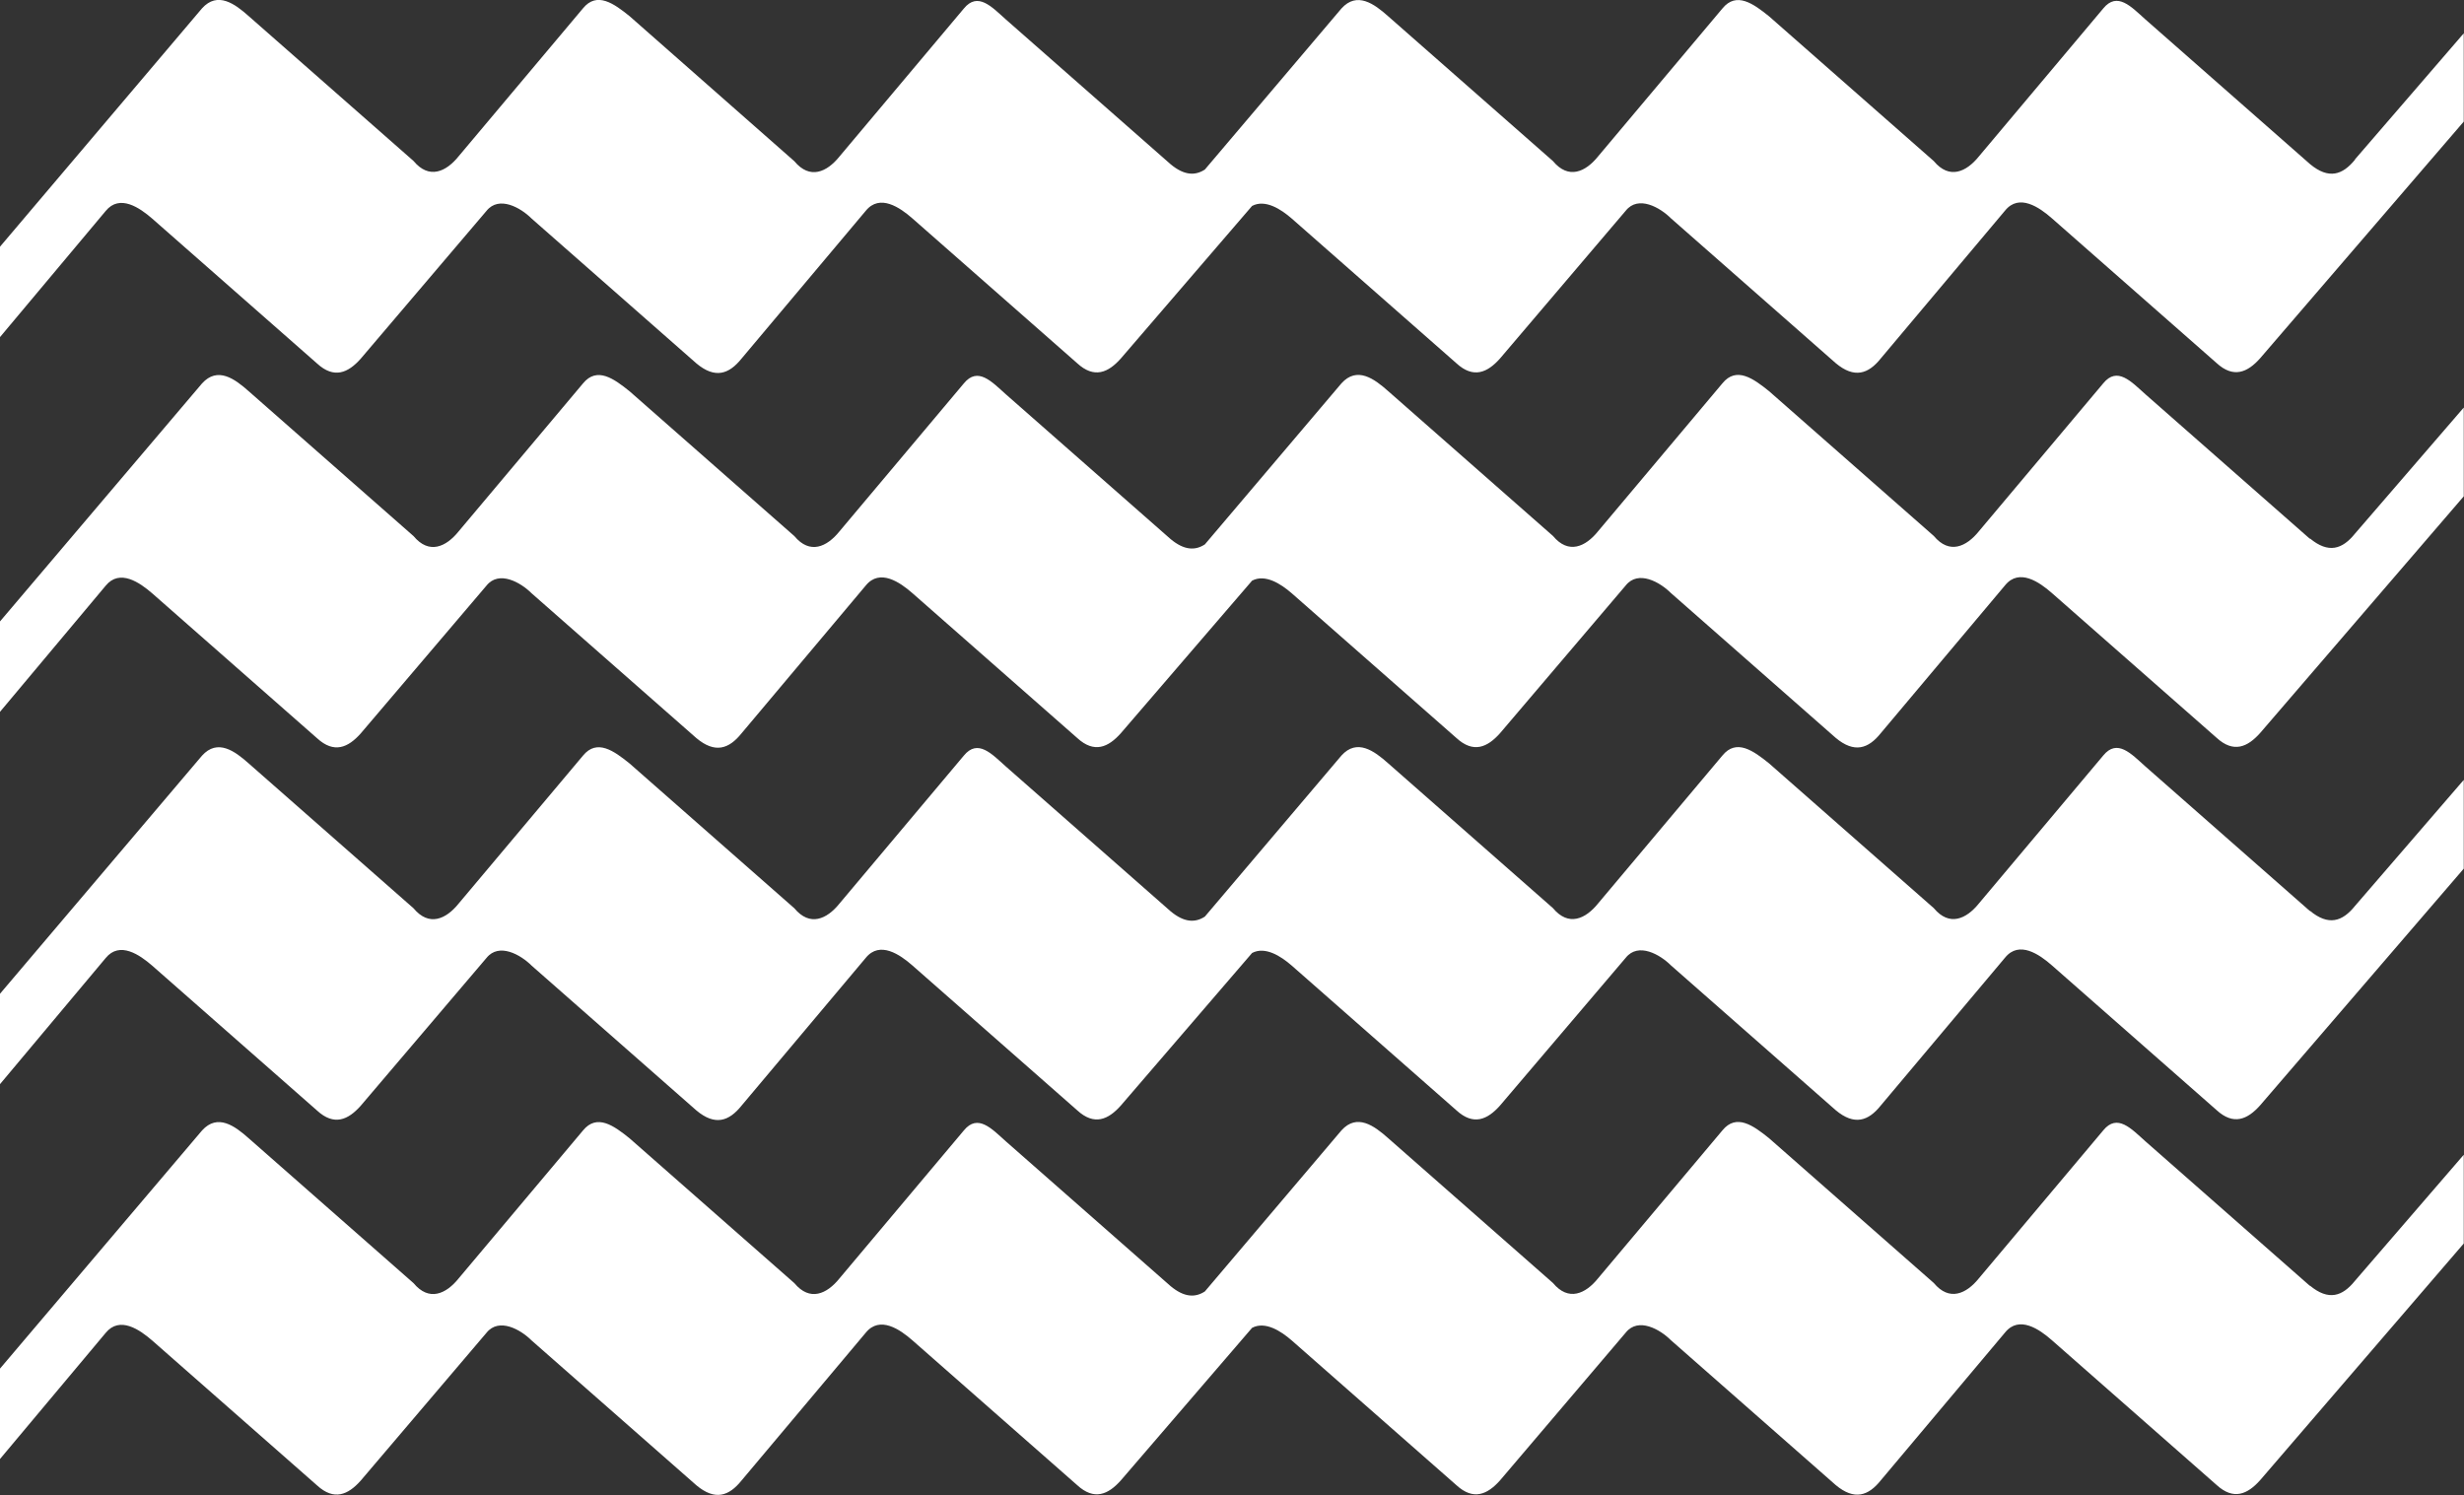 <?xml version="1.0" encoding="UTF-8"?>
<svg id="Layer_2" data-name="Layer 2" xmlns="http://www.w3.org/2000/svg" viewBox="0 0 195.14 118.41">
  <rect x="0" y="0" width="195.14" height="118.41" fill="#333333" stroke="none"/>
  <defs>
    <style>
      .svg--zigzag-hor {
        fill: #fff;
        fill-rule: evenodd;
        stroke-width: 0px;
      }
    </style>
  </defs>
  <g id="Layer_1-2" data-name="Layer 1">
    <path class="svg--zigzag-hor" d="m186.52,12.63c-.99,1.23-2.09,1.6-3.57.37l-13.05-11.47c-1.11-.99-2.22-2.22-3.33-.86l-9.85,11.72c-.99,1.23-2.34,1.85-3.57.37l-13.05-11.47c-1.23-.99-2.58-1.98-3.69-.62l-9.85,11.72c-.99,1.23-2.34,1.85-3.57.37l-13.05-11.47c-1.11-.99-2.47-1.98-3.7-.62l-10.82,12.76c-.77.5-1.64.47-2.71-.42l-13.05-11.47c-1.11-.99-2.22-2.22-3.33-.86l-9.85,11.72c-.99,1.23-2.34,1.85-3.57.37L49.86,1.28c-1.23-.99-2.58-1.98-3.69-.62l-9.85,11.72c-.99,1.23-2.34,1.85-3.57.37L19.7,1.28c-1.11-.99-2.47-1.98-3.7-.62L0,19.54v7.16l8.37-9.99c1.11-1.36,2.7-.25,3.69.61l13.05,11.47c1.35,1.24,2.46.74,3.45-.37l9.97-11.72c.99-1.23,2.71-.25,3.57.61l13.05,11.47c1.48,1.24,2.58.86,3.57-.37l9.85-11.72c1.11-1.36,2.71-.25,3.69.61l13.05,11.47c1.35,1.24,2.46.74,3.45-.37l10.4-12.09c1.04-.55,2.29.26,3.13.99l13.05,11.47c1.35,1.24,2.46.74,3.45-.37l9.97-11.72c.99-1.23,2.71-.25,3.57.61l13.05,11.47c1.48,1.24,2.59.86,3.57-.37l9.85-11.72c1.11-1.36,2.71-.25,3.69.61l13.05,11.47c1.35,1.24,2.46.74,3.45-.37l16.13-18.75V2.64l-8.62,9.99Zm-3.57,30.06l-13.05-11.47c-1.11-.99-2.22-2.22-3.33-.86l-9.85,11.72c-.99,1.23-2.34,1.85-3.57.37l-13.05-11.47c-1.23-.99-2.58-1.98-3.69-.62l-9.85,11.72c-.99,1.23-2.34,1.85-3.57.37l-13.05-11.47c-1.11-.99-2.47-1.98-3.7-.62l-10.82,12.76c-.77.5-1.64.47-2.71-.42l-13.05-11.47c-1.11-.99-2.22-2.22-3.33-.86l-9.85,11.72c-.99,1.23-2.34,1.85-3.57.37l-13.05-11.47c-1.23-.99-2.58-1.98-3.69-.62l-9.85,11.72c-.99,1.23-2.34,1.85-3.57.37l-13.05-11.47c-1.11-.99-2.47-1.98-3.7-.62L0,49.22v7.16l8.37-9.99c1.11-1.36,2.7-.25,3.69.61l13.05,11.47c1.35,1.24,2.46.74,3.45-.37l9.97-11.72c.99-1.23,2.71-.25,3.57.61l13.05,11.47c1.48,1.24,2.58.86,3.57-.37l9.85-11.72c1.11-1.36,2.71-.25,3.69.61l13.05,11.47c1.35,1.24,2.46.74,3.45-.37l10.4-12.09c1.04-.55,2.29.26,3.13.99l13.05,11.47c1.35,1.24,2.46.74,3.45-.37l9.97-11.72c.99-1.23,2.71-.25,3.57.61l13.05,11.47c1.48,1.24,2.59.86,3.57-.37l9.85-11.72c1.11-1.36,2.71-.25,3.69.61l13.05,11.47c1.35,1.24,2.46.74,3.45-.37l16.13-18.75v-7.03l-8.62,9.99c-.99,1.23-2.09,1.6-3.57.37Zm0,29.48l-13.05-11.47c-1.11-.99-2.22-2.22-3.33-.86l-9.85,11.72c-.99,1.23-2.34,1.85-3.57.37l-13.05-11.47c-1.23-.99-2.58-1.98-3.69-.62l-9.85,11.72c-.99,1.23-2.34,1.85-3.57.37l-13.05-11.47c-1.11-.99-2.47-1.98-3.7-.62l-10.82,12.76c-.77.5-1.64.47-2.71-.42l-13.05-11.47c-1.11-.99-2.22-2.22-3.33-.86l-9.85,11.72c-.99,1.23-2.34,1.85-3.57.37l-13.05-11.47c-1.23-.99-2.58-1.98-3.69-.62l-9.85,11.72c-.99,1.23-2.34,1.85-3.57.37l-13.05-11.47c-1.11-.99-2.47-1.98-3.7-.62L0,78.71v7.16l8.37-9.99c1.11-1.36,2.7-.25,3.69.61l13.05,11.47c1.35,1.24,2.46.74,3.45-.37l9.97-11.72c.99-1.23,2.71-.25,3.57.61l13.05,11.47c1.48,1.24,2.58.86,3.57-.37l9.85-11.72c1.11-1.36,2.71-.25,3.69.61l13.05,11.47c1.35,1.24,2.46.74,3.45-.37l10.4-12.09c1.04-.55,2.29.26,3.13.99l13.05,11.47c1.35,1.24,2.46.74,3.45-.37l9.97-11.72c.99-1.23,2.71-.25,3.57.61l13.05,11.47c1.48,1.24,2.59.86,3.57-.37l9.85-11.72c1.11-1.36,2.71-.25,3.69.61l13.05,11.47c1.35,1.24,2.46.74,3.45-.37l16.13-18.75v-7.03l-8.62,9.99c-.99,1.23-2.09,1.6-3.57.37Zm0,29.69l-13.05-11.47c-1.11-.99-2.22-2.22-3.33-.86l-9.85,11.72c-.99,1.23-2.34,1.85-3.57.37l-13.05-11.47c-1.23-.99-2.58-1.98-3.69-.62l-9.85,11.72c-.99,1.23-2.34,1.85-3.57.37l-13.05-11.47c-1.11-.99-2.47-1.98-3.7-.62l-10.82,12.76c-.77.5-1.64.47-2.71-.42l-13.05-11.47c-1.11-.99-2.22-2.22-3.33-.86l-9.85,11.72c-.99,1.23-2.34,1.85-3.57.37l-13.05-11.47c-1.23-.99-2.58-1.98-3.69-.62l-9.85,11.72c-.99,1.23-2.34,1.85-3.57.37l-13.05-11.47c-1.11-.99-2.47-1.98-3.7-.62L0,108.4v7.16l8.37-9.99c1.11-1.36,2.7-.25,3.69.61l13.05,11.47c1.35,1.24,2.46.74,3.45-.37l9.97-11.72c.99-1.23,2.71-.25,3.57.61l13.05,11.47c1.48,1.24,2.58.86,3.57-.37l9.85-11.72c1.11-1.36,2.71-.25,3.69.61l13.05,11.47c1.35,1.24,2.46.74,3.45-.37l10.4-12.09c1.04-.55,2.29.26,3.13.99l13.05,11.47c1.35,1.24,2.46.74,3.45-.37l9.97-11.72c.99-1.23,2.71-.25,3.57.61l13.05,11.47c1.48,1.24,2.59.86,3.57-.37l9.85-11.72c1.11-1.36,2.71-.25,3.69.61l13.05,11.47c1.35,1.24,2.46.74,3.45-.37l16.13-18.75v-7.03l-8.62,9.99c-.99,1.23-2.09,1.6-3.57.37Z"/>
  </g>
</svg>
